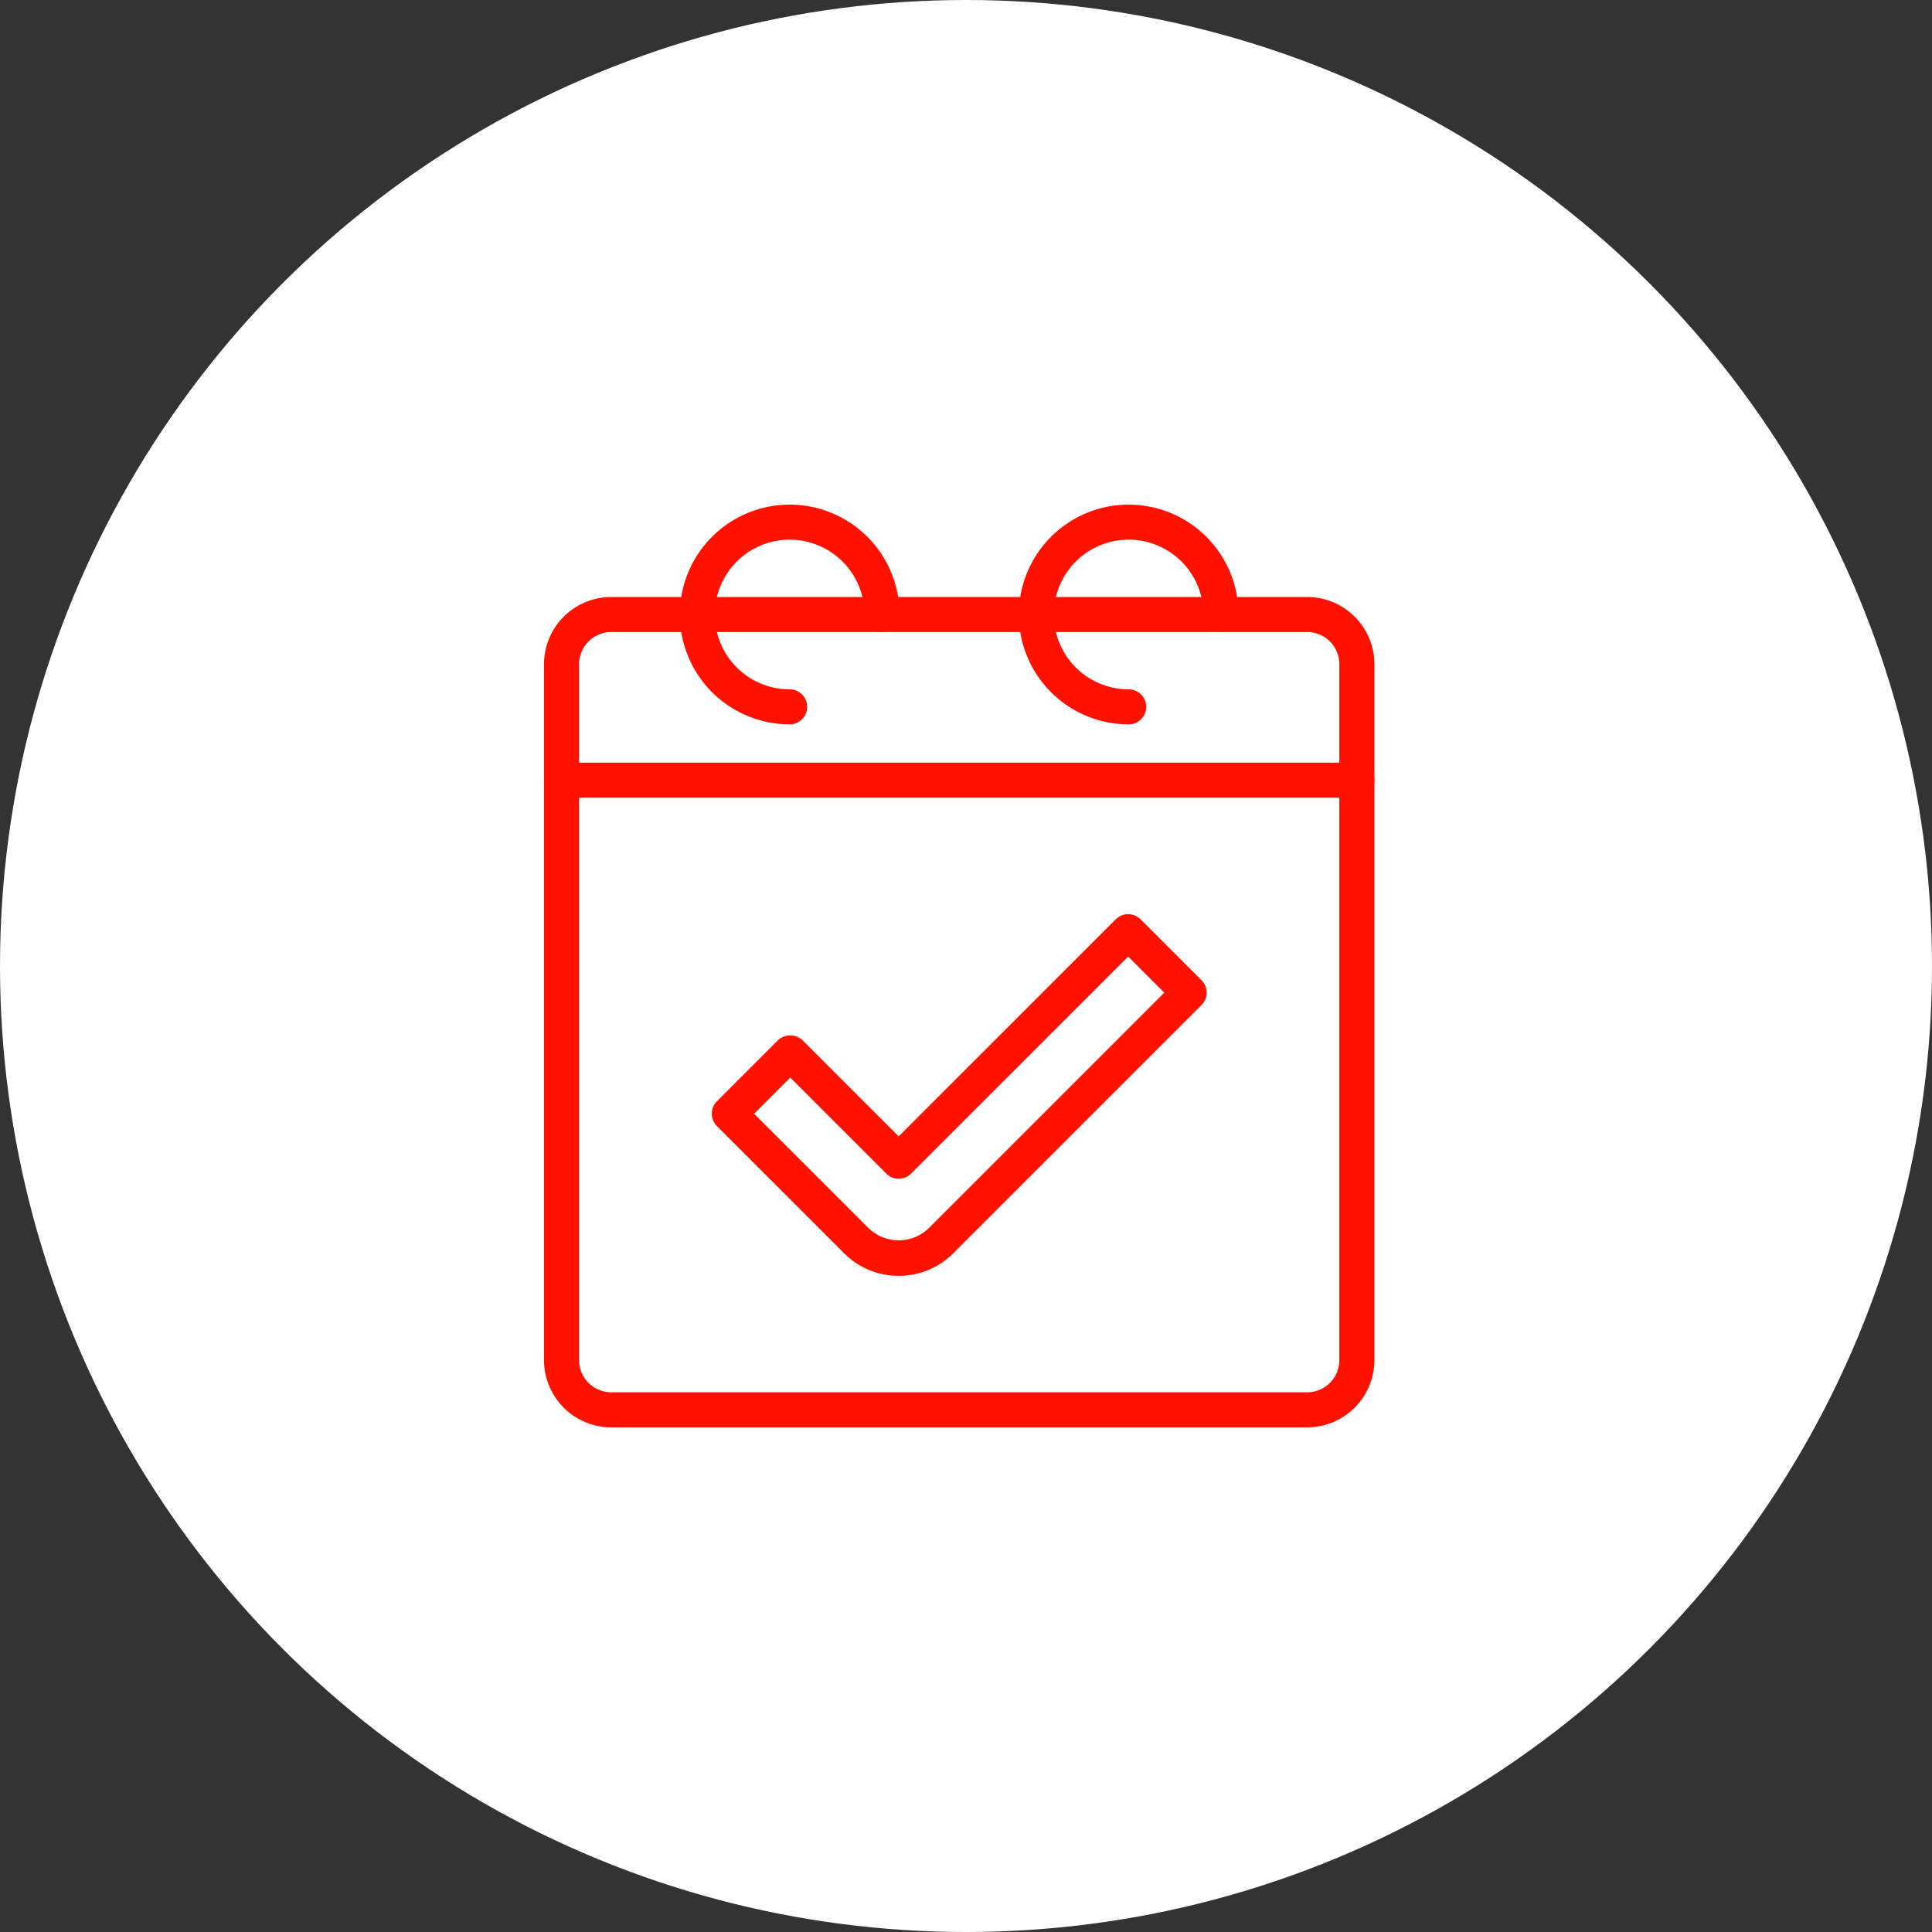 <?xml version="1.0" encoding="UTF-8"?> <svg xmlns="http://www.w3.org/2000/svg" xmlns:xlink="http://www.w3.org/1999/xlink" width="142" height="142" viewBox="0 0 142 142"><rect x="0" y="0" width="142" height="142" fill="#333333" stroke="none"/><defs><clipPath id="clip-path"><rect id="Rectangle_9" data-name="Rectangle 9" width="61.035" height="67.82" fill="#f10"></rect></clipPath></defs><g id="Group_252" data-name="Group 252" transform="translate(-459 -4956)"><g id="Group_234" data-name="Group 234" transform="translate(0 -146)"><circle id="Ellipse_1" data-name="Ellipse 1" cx="71" cy="71" r="71" transform="translate(459 5102)" fill="#fff"></circle><g id="Group_4" data-name="Group 4" transform="translate(498.983 5139.09)"><g id="Group_3" data-name="Group 3" transform="translate(0 0)" clip-path="url(#clip-path)"><path id="Path_1" data-name="Path 1" d="M59.746,24.648H1.289a1.289,1.289,0,0,1,0-2.578H59.746a1.289,1.289,0,0,1,0,2.578" transform="translate(0 -3.106)" fill="#f10"></path><path id="Path_2" data-name="Path 2" d="M56.092,68.932H4.942A4.948,4.948,0,0,1,0,63.989V12.84A4.948,4.948,0,0,1,4.942,7.9h51.15a4.948,4.948,0,0,1,4.942,4.942V63.989a4.948,4.948,0,0,1-4.942,4.942M4.942,10.476A2.367,2.367,0,0,0,2.578,12.84V63.989a2.367,2.367,0,0,0,2.365,2.365h51.15a2.367,2.367,0,0,0,2.365-2.365V12.84a2.367,2.367,0,0,0-2.365-2.365Z" transform="translate(0 -1.112)" fill="#f10"></path><path id="Path_3" data-name="Path 3" d="M19.694,16.149a8.074,8.074,0,1,1,8.074-8.074,1.289,1.289,0,0,1-2.578,0,5.5,5.5,0,1,0-5.5,5.5,1.289,1.289,0,0,1,0,2.578" transform="translate(-1.635 0)" fill="#f10"></path><path id="Path_4" data-name="Path 4" d="M48.692,16.149a8.074,8.074,0,1,1,8.074-8.074,1.289,1.289,0,0,1-2.578,0,5.5,5.5,0,1,0-5.5,5.5,1.289,1.289,0,0,1,0,2.578" transform="translate(-5.717 0)" fill="#f10"></path><path id="Path_5" data-name="Path 5" d="M28.089,61.613a5.633,5.633,0,0,1-4.009-1.658l-9.35-9.348a1.289,1.289,0,0,1,0-1.823l4.478-4.478a1.326,1.326,0,0,1,1.822,0l7.058,7.058L44.045,35.41a1.287,1.287,0,0,1,1.822,0l4.478,4.478a1.288,1.288,0,0,1,0,1.822L32.1,59.954a5.635,5.635,0,0,1-4.012,1.659M17.464,49.7,25.9,58.132a3.179,3.179,0,0,0,4.378,0L47.61,40.8l-2.654-2.654L29,54.1a1.289,1.289,0,0,1-1.822,0L20.119,47.04Z" transform="translate(-2.02 -4.931)" fill="#f10"></path></g></g></g></g></svg> 